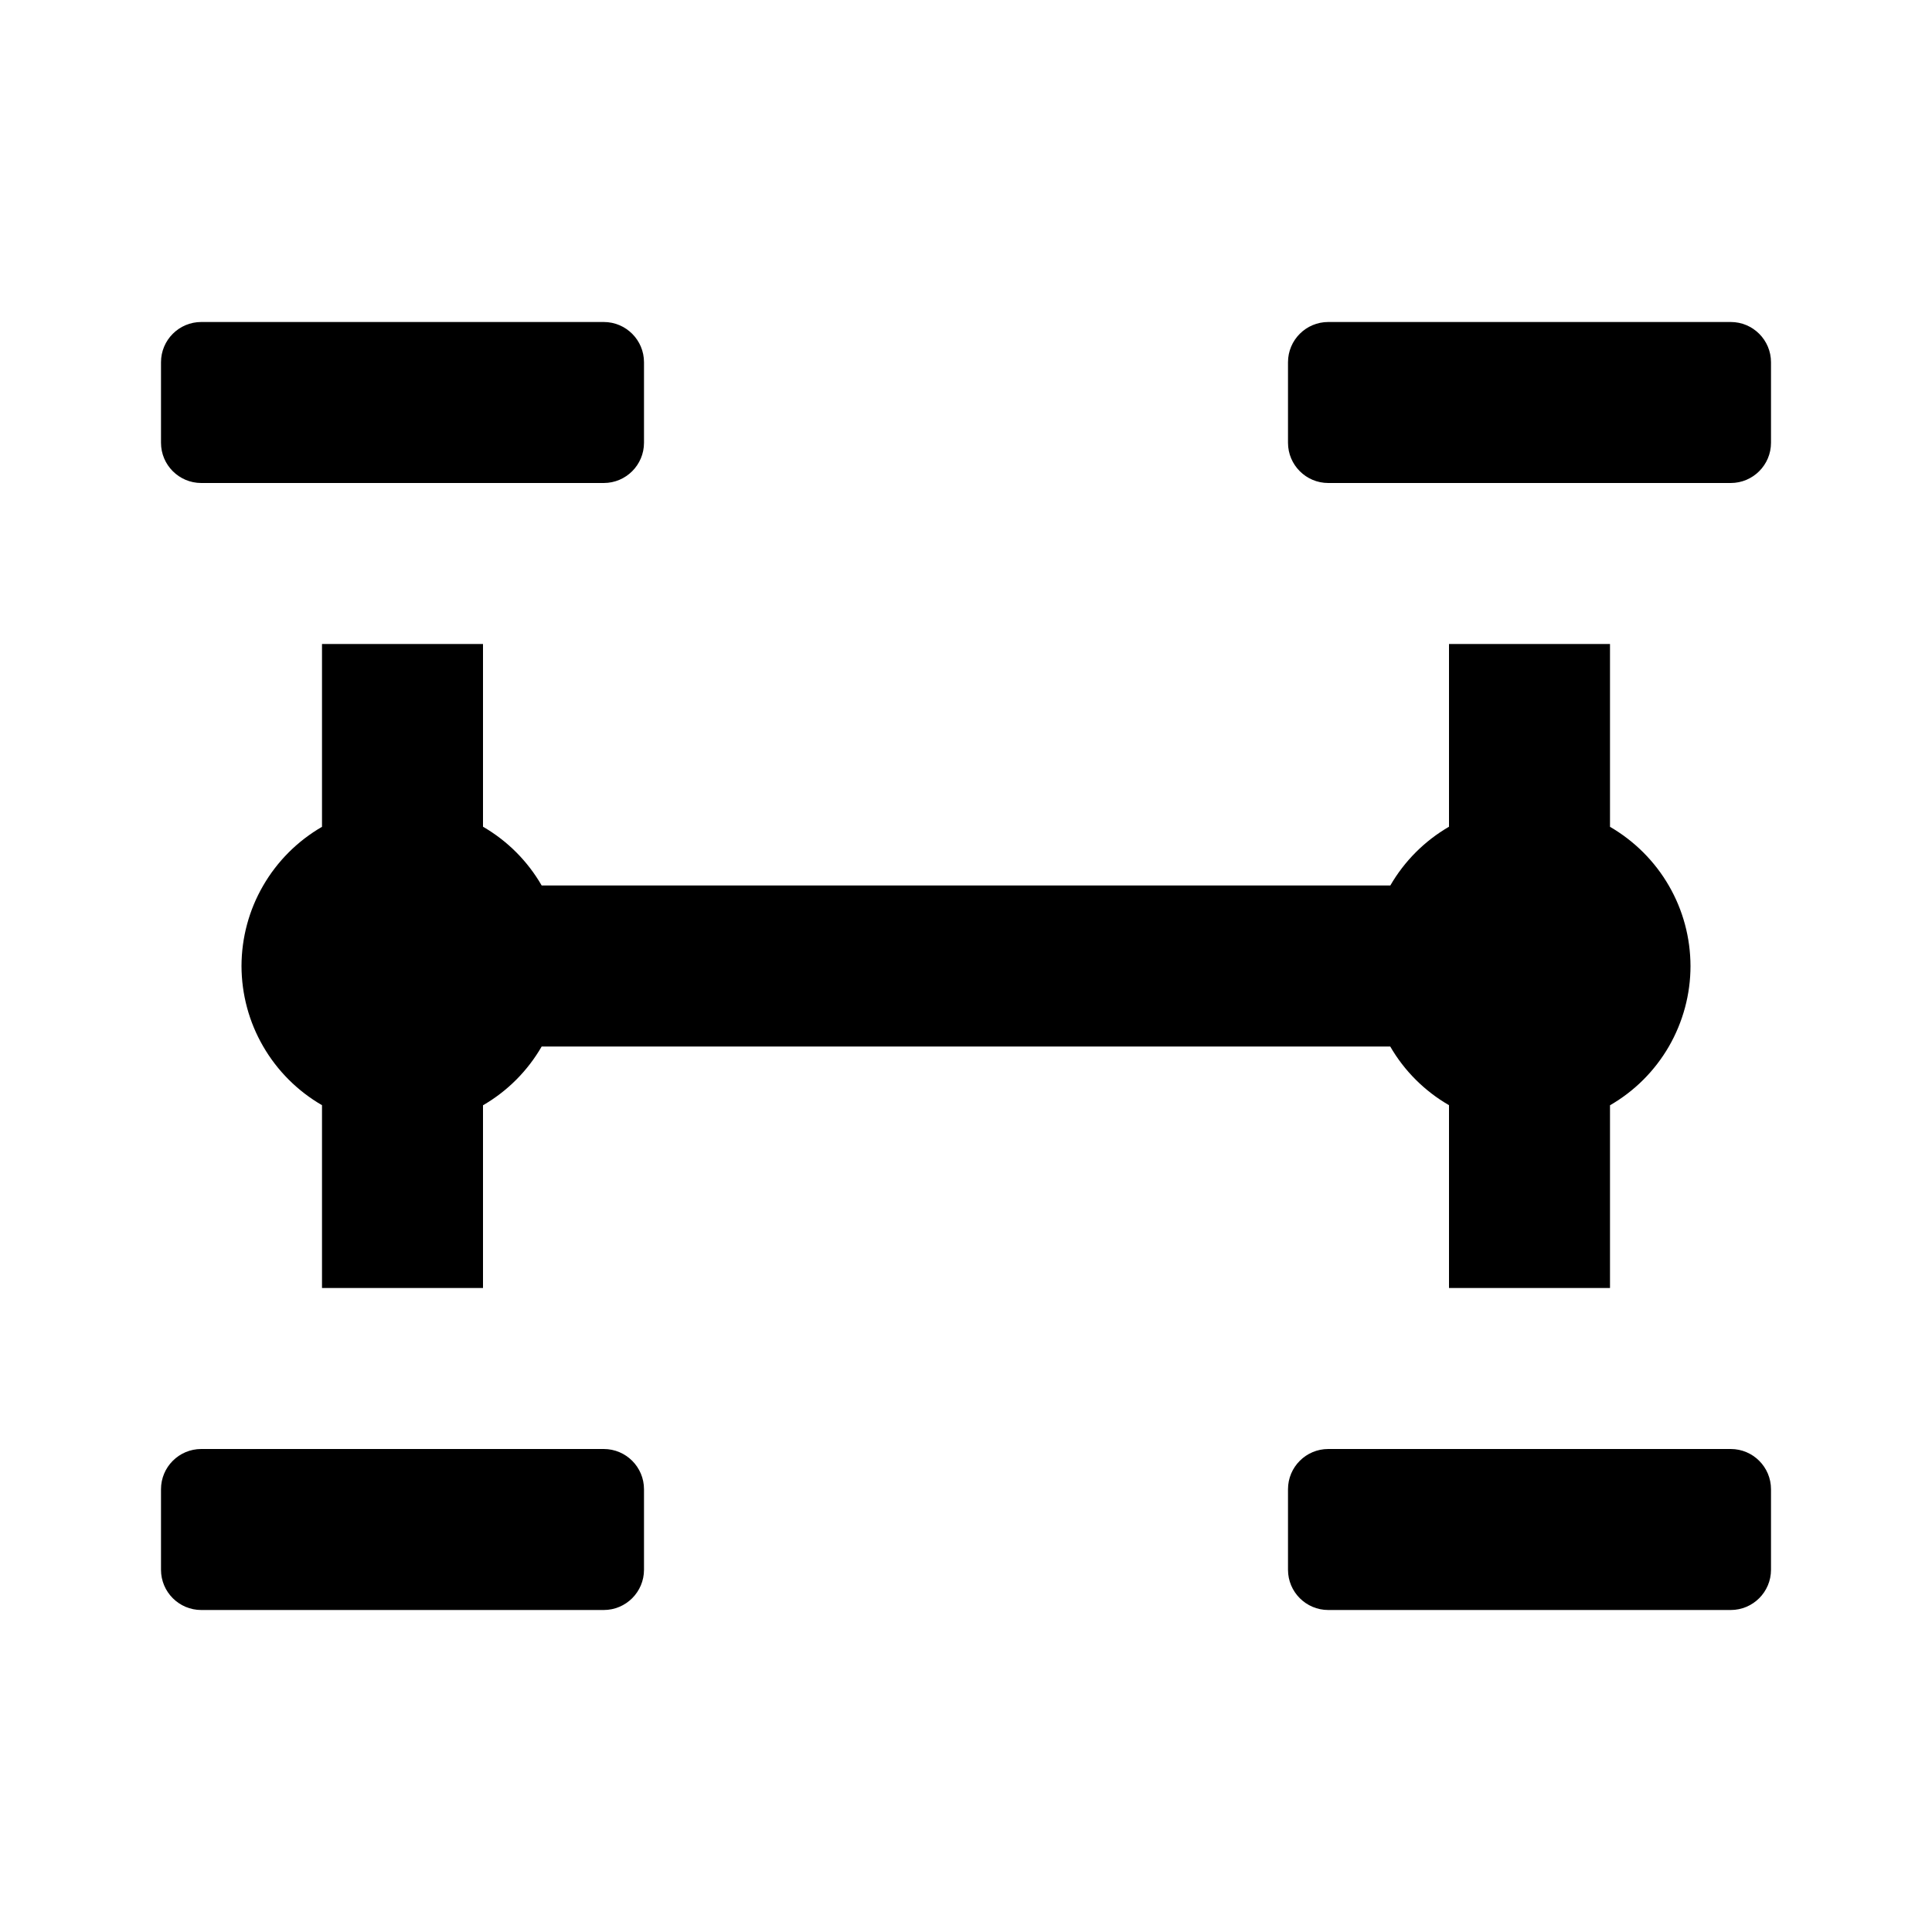 <svg width="24" height="24" viewBox="0 0 24 24" fill="none" xmlns="http://www.w3.org/2000/svg">
<path d="M2.5 4C2.224 4 2 4.224 2 4.5V5.5C2 5.776 2.224 6 2.5 6H7.5C7.776 6 8 5.776 8 5.5V4.5C8 4.224 7.776 4 7.5 4H2.5ZM16.5 4C16.224 4 16 4.224 16 4.5V5.5C16 5.776 16.224 6 16.5 6H21.5C21.776 6 22 5.776 22 5.5V4.5C22 4.224 21.776 4 21.5 4H16.5ZM4 8V10.271C3.696 10.447 3.444 10.699 3.269 11.002C3.093 11.305 3.001 11.649 3 12C3.001 12.351 3.093 12.695 3.269 12.998C3.444 13.301 3.696 13.553 4 13.729V16H6V13.73C6.303 13.555 6.554 13.303 6.729 13H17.27C17.445 13.303 17.697 13.554 18 13.729V16H20V13.73C20.304 13.555 20.556 13.303 20.732 12.999C20.907 12.695 21 12.351 21 12C20.999 11.649 20.907 11.305 20.731 11.002C20.556 10.699 20.303 10.447 20 10.271V8H18V10.27C17.698 10.445 17.446 10.697 17.271 11H6.729C6.554 10.697 6.303 10.445 6 10.27V8H4ZM2.5 18C2.224 18 2 18.224 2 18.5V19.5C2 19.776 2.224 20 2.5 20H7.5C7.776 20 8 19.776 8 19.5V18.5C8 18.224 7.776 18 7.5 18H2.5ZM16.5 18C16.224 18 16 18.224 16 18.5V19.5C16 19.776 16.224 20 16.5 20H21.5C21.776 20 22 19.776 22 19.5V18.5C22 18.224 21.776 18 21.5 18H16.5Z" fill="black"/>
</svg>
